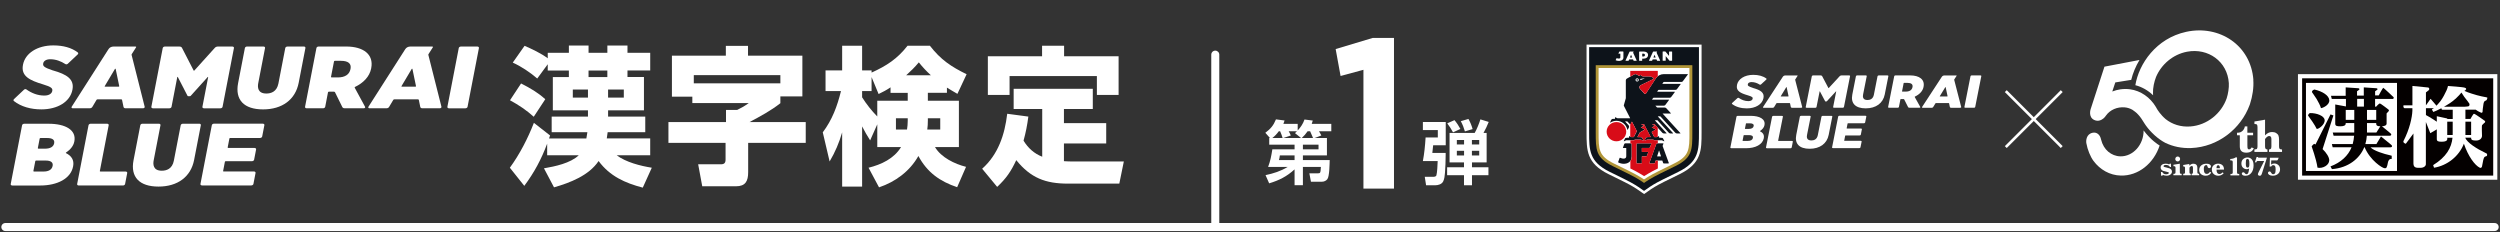 <svg width="936" height="87" viewBox="0 0 936 87" fill="none" xmlns="http://www.w3.org/2000/svg">
<rect x="0" y="0" width="936" height="87" fill="#333333" stroke="none"/>
<path d="M492.253 51.66H496.803V58.186H487.807V59.928H497.843C497.791 61.384 497.765 66.038 496.959 67.078C496.491 67.702 495.685 68.04 494.905 68.04H490.823L490.225 64.894H493.397C494.333 64.894 494.411 64.79 494.541 62.502H487.807V69.34H484.687V63.412C481.801 66.064 478.915 67.52 475.171 68.638L473.819 65.57C476.861 64.92 479.409 64.114 482.113 62.502H474.781C475.665 60.11 475.977 58.368 476.367 55.898H484.687V54.156H475.197V51.66H475.457L473.741 49.71C475.743 48.202 476.757 47.032 477.719 44.692L480.943 45.108C480.787 45.628 480.709 45.888 480.501 46.382H485.857V48.852C487.027 47.578 487.833 46.382 488.405 44.744L491.499 45.134C491.369 45.602 491.291 45.914 491.109 46.382H498.441V49.138H493.813C494.151 49.658 494.437 50.178 494.697 50.724L492.253 51.66ZM480.215 51.66C479.955 50.802 479.643 49.97 479.279 49.138H478.785C478.083 50.1 477.329 50.932 476.367 51.66H480.215ZM480.501 51.66H487.105L484.843 49.84C485.103 49.606 485.337 49.372 485.597 49.138H482.477C482.763 49.606 483.075 50.204 483.283 50.724L480.501 51.66ZM487.391 51.66H491.603C491.239 50.802 490.901 49.97 490.511 49.138H489.575C488.899 50.126 488.275 50.828 487.391 51.66ZM487.807 55.898H493.657V54.156H487.807V55.898ZM484.687 58.186H479.175C479.123 58.68 478.993 59.46 478.837 59.928H484.687V58.186ZM549.785 44.536C550.461 45.732 550.981 47.006 551.345 48.332L548.459 49.19C548.043 47.76 547.627 46.694 546.925 45.368L549.785 44.536ZM556.597 49.762V60.812H551.111V62.632H557.273V65.596H551.111V69.366H548.121V65.596H541.803V62.632H548.121V60.812H542.713V49.762H552.125C552.879 48.514 553.841 46.096 554.257 44.692L557.377 45.654C556.623 47.474 556.363 48.02 555.427 49.762H556.597ZM544.559 44.978C545.417 45.992 546.145 47.11 546.769 48.28L544.013 49.554C543.207 48.15 542.869 47.5 541.855 46.174L544.559 44.978ZM538.319 51.478V48.696H532.729V45.68H541.283V54.39H536.577C536.473 55.352 536.369 56.288 536.265 57.25H541.257V58.03C541.257 59.98 541.153 62.788 540.997 64.712C540.893 65.778 540.815 66.922 540.347 67.884C539.827 68.976 538.475 69.366 537.331 69.366H533.925L533.431 66.194H536.447C536.967 66.194 537.643 66.194 537.799 65.596C538.085 64.686 538.241 61.41 538.267 60.292H532.729C533.275 57.406 533.561 54.416 533.743 51.478H538.319ZM548.147 52.414H545.443V54.078H548.147V52.414ZM553.815 52.414H551.085V54.078H553.815V52.414ZM548.147 56.47H545.443V58.212H548.147V56.47ZM553.815 56.47H551.085V58.212H553.815V56.47Z" fill="white"/>
<path d="M510.469 70.612V26.132L501.909 28.452L500.069 18.372L513.909 14.212H521.909V70.612H510.469Z" fill="white"/>
<path d="M2 85H934" stroke="white" stroke-width="3" stroke-linecap="round"/>
<path d="M453.5 82.35V83.85H456.5V82.35H453.5ZM456.5 20.455C456.5 19.626 455.828 18.955 455 18.955C454.172 18.955 453.5 19.626 453.5 20.455H456.5ZM455 82.35H456.5V20.455H455H453.5V82.35H455Z" fill="white"/>
<path d="M24.704 57.314C24.622 57.273 24.622 57.178 24.71 57.119C26.357 56.021 27.503 54.645 27.815 53.021L27.838 52.915C28.644 48.74 24.622 46.331 18.184 46.331H9.076C8.688 46.331 8.33 46.573 8.271 46.88L4.008 68.906C3.949 69.207 4.214 69.455 4.602 69.455H15.038C21.488 69.455 26.486 66.857 27.356 62.363L27.38 62.257C27.844 59.865 26.686 58.318 24.71 57.332L24.704 57.314ZM14.85 51.887C14.874 51.769 15.009 51.675 15.162 51.675H17.661C19.548 51.675 20.53 52.312 20.283 53.6V53.641C20.012 54.987 18.778 55.661 16.89 55.661H14.392C14.245 55.661 14.145 55.566 14.162 55.448L14.85 51.887ZM19.695 62.139C19.424 63.532 18.19 64.223 16.297 64.223H12.728C12.581 64.223 12.481 64.129 12.498 64.011L13.216 60.32C13.239 60.202 13.374 60.107 13.527 60.107H17.096C18.983 60.107 19.959 60.769 19.707 62.092V62.133L19.695 62.139Z" fill="white"/>
<path d="M37.381 64.017L40.697 46.874C40.756 46.573 40.491 46.325 40.103 46.325H33.953C33.571 46.325 33.207 46.567 33.148 46.874L28.885 68.901C28.826 69.202 29.091 69.45 29.479 69.45H46.024C46.406 69.45 46.771 69.208 46.83 68.901L47.629 64.773C47.688 64.472 47.423 64.224 47.035 64.224H37.599C37.452 64.224 37.352 64.129 37.369 64.011L37.381 64.017Z" fill="white"/>
<path d="M74.61 46.325H68.466C68.084 46.325 67.719 46.567 67.66 46.874L65.091 60.149C64.491 63.261 62.304 63.916 60.576 63.916C57.277 63.916 57.26 61.495 57.536 60.048L60.088 46.868C60.146 46.567 59.882 46.319 59.494 46.319H53.344C52.962 46.319 52.597 46.561 52.538 46.868L49.992 60.019C48.781 66.272 52.185 69.857 59.335 69.857C66.485 69.857 71.447 66.225 72.676 59.883L75.198 46.862C75.257 46.561 74.992 46.313 74.604 46.313L74.61 46.325Z" fill="white"/>
<path d="M83.769 64.224C83.622 64.224 83.516 64.129 83.539 64.011L84.204 60.562C84.227 60.444 84.362 60.35 84.515 60.35H94.334C94.716 60.35 95.081 60.108 95.14 59.8L95.886 55.944C95.945 55.643 95.681 55.395 95.293 55.395H85.474C85.327 55.395 85.221 55.301 85.244 55.183L85.885 51.87C85.909 51.752 86.044 51.657 86.197 51.657H97.356C97.739 51.657 98.103 51.415 98.162 51.108L98.985 46.85C99.044 46.549 98.779 46.301 98.391 46.301H80.117C79.735 46.301 79.371 46.543 79.312 46.85L75.049 68.877C74.99 69.178 75.255 69.426 75.643 69.426H94.076C94.458 69.426 94.822 69.184 94.881 68.877L95.681 64.749C95.739 64.448 95.475 64.2 95.087 64.2H83.763L83.769 64.224Z" fill="white"/>
<path d="M46.254 40.066C46.313 40.349 46.618 40.544 46.995 40.544H53.562C53.927 40.544 54.244 40.261 54.174 39.989L49.27 20.567C49.247 20.466 49.27 20.354 49.329 20.254L50.958 17.703C51.046 17.567 50.946 17.425 50.758 17.425H42.485C41.75 17.425 41.021 17.791 40.668 18.335L26.828 39.983C26.651 40.255 26.857 40.538 27.222 40.538H33.625C34.007 40.538 34.383 40.343 34.554 40.06L36.135 37.397C36.206 37.279 36.364 37.196 36.523 37.196H45.384C45.542 37.196 45.672 37.279 45.695 37.397L46.248 40.06L46.254 40.066ZM43.044 25.799C43.102 25.698 43.279 25.698 43.302 25.799L44.643 32.259C44.661 32.359 44.549 32.46 44.414 32.46H39.351C39.216 32.46 39.145 32.359 39.204 32.259L43.044 25.799Z" fill="white"/>
<path d="M157.361 40.066C157.42 40.349 157.726 40.544 158.102 40.544H164.67C165.034 40.544 165.352 40.261 165.281 39.989L160.378 20.567C160.354 20.466 160.378 20.354 160.436 20.254L162.065 17.703C162.153 17.567 162.053 17.425 161.865 17.425H153.593C152.858 17.425 152.129 17.791 151.776 18.335L137.935 39.983C137.759 40.255 137.965 40.538 138.329 40.538H144.732C145.114 40.538 145.49 40.343 145.661 40.06L147.243 37.397C147.313 37.279 147.472 37.196 147.631 37.196H156.491C156.65 37.196 156.779 37.279 156.803 37.397L157.355 40.06L157.361 40.066ZM154.151 25.799C154.21 25.698 154.386 25.698 154.41 25.799L155.75 32.259C155.768 32.359 155.656 32.46 155.521 32.46H150.459C150.324 32.46 150.253 32.359 150.312 32.259L154.151 25.799Z" fill="white"/>
<path d="M132.803 32.832C132.75 32.737 132.797 32.608 132.926 32.543C136.013 31.066 138.37 28.71 138.964 25.634L138.988 25.498C139.982 20.378 136.066 17.419 129.622 17.419H119.28C118.897 17.419 118.533 17.662 118.474 17.969L114.211 39.995C114.153 40.296 114.417 40.544 114.805 40.544H120.949C121.337 40.544 121.696 40.302 121.755 39.995L122.807 34.544C122.831 34.426 122.966 34.332 123.119 34.332H124.724C124.824 34.332 124.924 34.332 125.024 34.332C125.194 34.332 125.353 34.391 125.412 34.509L128.169 40.095C128.305 40.367 128.634 40.538 129.034 40.538H136.23C136.565 40.538 136.83 40.255 136.707 40.03L132.797 32.826L132.803 32.832ZM131.227 25.84C130.821 27.942 129.098 28.988 126.494 28.988H124.16C124.013 28.988 123.907 28.893 123.93 28.775L125.053 22.988C125.077 22.87 125.212 22.775 125.365 22.775H127.699C130.304 22.775 131.627 23.773 131.239 25.775L131.227 25.834V25.84Z" fill="white"/>
<path d="M19.879 26.401C16.534 25.273 15.981 24.777 16.175 23.744V23.708C16.334 22.923 17.169 22.179 18.809 22.179C20.896 22.179 22.866 22.929 24.477 23.992C24.724 24.151 25.123 24.11 25.365 23.885L29.086 20.384C29.333 20.148 29.375 19.829 29.133 19.645C26.811 17.85 23.618 17 19.973 17C13.888 17 9.431 19.988 8.614 24.198L8.596 24.299C7.779 28.515 11.154 30.104 16.145 31.598C19.25 32.525 19.75 33.092 19.573 34.019L19.561 34.084C19.391 34.969 18.462 35.778 16.581 35.778C14.052 35.778 11.771 34.834 9.866 33.469C9.631 33.304 9.231 33.351 8.996 33.57L5.251 37.095C5.004 37.331 4.968 37.65 5.204 37.833C7.943 39.959 11.565 40.951 15.493 40.951C21.537 40.951 26.247 38.129 27.117 33.617L27.128 33.552C27.893 29.602 24.918 27.812 19.873 26.383L19.879 26.401Z" fill="white"/>
<path d="M81.562 17.425C81.133 17.425 80.698 17.608 80.434 17.904L72.731 26.437C72.673 26.502 72.555 26.502 72.526 26.437L68.128 17.904C67.975 17.608 67.616 17.425 67.187 17.425H61.736C61.354 17.425 60.99 17.667 60.931 17.974L56.668 40.001C56.609 40.302 56.874 40.55 57.262 40.55H63.412C63.794 40.55 64.159 40.308 64.218 40.001L66.376 28.846C66.393 28.769 66.528 28.74 66.564 28.811L70.209 35.879C70.256 35.968 70.368 36.027 70.497 36.027H71.056C71.191 36.027 71.32 35.968 71.403 35.879L77.758 28.84C77.823 28.769 77.947 28.799 77.935 28.875L75.783 40.001C75.724 40.302 75.989 40.55 76.377 40.55H82.521C82.903 40.55 83.268 40.308 83.326 40.001L87.589 17.974C87.648 17.673 87.383 17.425 86.995 17.425H81.568H81.562Z" fill="white"/>
<path d="M113.764 17.425H107.614C107.232 17.425 106.868 17.667 106.809 17.974L104.24 31.249C103.64 34.361 101.453 35.016 99.724 35.016C96.431 35.016 96.408 32.595 96.684 31.148L99.236 17.968C99.295 17.667 99.03 17.419 98.642 17.419H92.498C92.116 17.419 91.751 17.661 91.692 17.968L89.147 31.119C87.935 37.373 91.34 40.957 98.489 40.957C105.639 40.957 110.601 37.319 111.83 30.983L114.352 17.962C114.411 17.661 114.147 17.413 113.759 17.413L113.764 17.425Z" fill="white"/>
<path d="M175.05 40.001C174.991 40.302 174.633 40.55 174.245 40.55H168.095C167.713 40.55 167.448 40.308 167.501 40.001L171.764 17.974C171.822 17.673 172.181 17.425 172.569 17.425H178.719C179.101 17.425 179.366 17.667 179.313 17.974L175.05 40.001Z" fill="white"/>
<path d="M243.434 51.835V58.124H230.882C234.321 60.74 239.83 62.127 244.034 62.795L240.653 70.253C234.051 68.529 228.318 65.966 224.12 60.291C220.463 65.741 213.425 68.416 207.422 70.141L203.659 63.019C207.804 62.299 213.537 61.13 216.7 58.124H204.859V53.783C202.677 59.624 200.002 64.631 196.292 69.586L190.889 62.795C194.546 57.787 197.656 51.776 199.89 45.989L205.946 50.719C205.835 51.055 205.676 51.439 205.564 51.829H219.534C219.699 51.049 219.804 50.27 219.916 49.49H206.546V43.65H220.134V41.312H206.981V28.846H212.984V26.395H205.07V24.057L201.143 29.395C198.52 27.116 195.087 24.83 191.976 23.443L196.398 17.154C199.126 18.323 202.73 20.047 205.076 21.831V19.77H212.99V17.041H220.357V19.77H227.395V17.041H234.927V19.77H243.44V26.389H234.927V28.84H241.094V41.306H227.671V43.644H241.588V49.484H227.507L227.177 51.823H243.44L243.434 51.835ZM204.147 37.149L199.837 43.715C197.056 41.211 194.217 39.322 190.942 37.538L195.087 31.249C198.467 32.974 201.307 34.586 204.147 37.149ZM214.46 33.529V36.535H220.134V33.529H214.46ZM220.351 26.407V28.858H227.389V26.407H220.351ZM227.665 33.529V36.535H233.557V33.529H227.665Z" fill="white"/>
<path d="M251.567 36.198V20.839H271.757V17.166H280.054V20.839H300.409V36.086H292.171V38.643C288.626 41.424 284.587 43.597 280.6 45.712H301.667V53.501H280.112V64.46C280.112 67.797 279.13 69.746 275.526 69.746H262.92L261.392 61.508H269.905C271.158 61.508 271.652 61.006 271.652 59.73V53.501H250.262V45.712H271.816V41.147H276.02C278.096 40.09 278.366 39.978 280.33 38.59H259.21V36.198H251.573H251.567ZM292.171 31.197V28.138H259.757V31.197H292.171Z" fill="white"/>
<path d="M354.537 34.757H347.387V37.704H359.011V55.065H350.062C352.355 58.963 357.482 61.407 361.686 62.465L358.358 70.088C351.92 67.921 347.17 64.579 343.842 58.402C340.62 64.136 335.222 68.086 329.108 70.141L325.18 62.795C329.931 61.626 334.728 59.4 337.351 55.059H328.455V46.544L325.78 52.556C324.633 50.778 323.763 49.219 322.775 47.324V69.858H315.302V49.55C314.209 53.388 312.627 57.061 310.61 60.457L308.047 49.55C311.592 44.82 313.45 39.812 314.867 34.084H309.082V26.349H315.302V17.113H322.775V26.349H326.321V27.181C331.941 24.624 335.922 22.061 339.797 17.113H348.146C352.185 22.345 356.112 24.961 361.898 27.795L358.458 35.141C357.147 34.362 355.836 33.641 354.531 32.803V34.752L354.537 34.757ZM328.943 35.2L326.321 28.858V34.09H322.775V36.429C324.416 39.045 326.321 41.436 328.449 43.609V37.71H339.855V34.763H333.417V32.702C331.941 33.706 330.577 34.427 328.943 35.206V35.2ZM335.44 44.271V48.499H339.585C339.75 47.442 339.855 46.332 339.855 45.215V44.271H335.434H335.44ZM348.534 28.191C346.787 26.579 345.476 25.185 344.006 23.349C342.478 25.185 341.061 26.573 339.262 28.191H348.54H348.534ZM347.387 45.162C347.387 46.273 347.334 47.389 347.17 48.499H352.026V44.271H347.387V45.162Z" fill="white"/>
<path d="M390.206 58.679V40.816H379.511V33.252H409.144V40.816H398.338V46.101H414.165V53.725H398.338V60.344C399.32 60.398 400.301 60.457 401.283 60.457H420.762L419.069 68.748H399.808C391.459 68.748 385.891 66.633 380.487 59.955C378.523 64.183 376.724 66.799 373.338 69.97L367.717 63.179C373.72 57.835 376.177 50.436 377.101 42.593L385.015 43.651C384.579 46.934 384.086 49.491 383.215 52.662C384.909 55.443 387.202 57.504 390.2 58.673L390.206 58.679ZM398.396 17.119V21.069H418.804V35.537H410.673V28.468H377.983V35.537H369.851V21.069H390.153V17.119H398.396Z" fill="white"/>
<g clip-path="url(#clip0_363_601)">
<path d="M658.952 49.14C658.952 49.14 658.905 49.071 658.952 49.037C659.831 48.461 660.452 47.736 660.616 46.885V46.827C661.062 44.64 658.905 43.374 655.459 43.374H650.572C650.361 43.374 650.174 43.501 650.138 43.662L647.853 55.205C647.818 55.366 647.959 55.493 648.169 55.493H653.76C657.217 55.493 659.89 54.135 660.358 51.776V51.718C660.616 50.464 659.995 49.658 658.94 49.14H658.952ZM653.666 46.286C653.678 46.229 653.748 46.171 653.83 46.171H655.166C656.174 46.171 656.702 46.505 656.573 47.184V47.207C656.432 47.909 655.764 48.266 654.756 48.266H653.42C653.338 48.266 653.291 48.219 653.303 48.151L653.678 46.286H653.666ZM656.268 51.66C656.127 52.386 655.459 52.754 654.451 52.754H652.541C652.459 52.754 652.412 52.708 652.424 52.639L652.811 50.705C652.822 50.648 652.893 50.59 652.975 50.59H654.885C655.893 50.59 656.42 50.935 656.28 51.626V51.649L656.268 51.66Z" fill="white"/>
<path d="M665.738 52.65L667.52 43.674C667.555 43.513 667.414 43.386 667.203 43.386H663.91C663.699 43.386 663.512 43.513 663.476 43.674L661.191 55.217C661.156 55.378 661.296 55.505 661.507 55.505H670.379C670.59 55.505 670.778 55.378 670.813 55.217L671.235 53.053C671.27 52.892 671.13 52.766 670.919 52.766H665.867C665.785 52.766 665.738 52.719 665.75 52.65H665.738Z" fill="white"/>
<path d="M685.686 43.375H682.392C682.181 43.375 681.994 43.501 681.959 43.663L680.588 50.614C680.259 52.248 679.099 52.581 678.173 52.581C676.403 52.581 676.392 51.316 676.544 50.556L677.915 43.651C677.951 43.49 677.81 43.363 677.599 43.363H674.306C674.095 43.363 673.907 43.49 673.872 43.651L672.512 50.544C671.868 53.824 673.684 55.7 677.517 55.7C681.349 55.7 684.01 53.801 684.666 50.475L686.014 43.651C686.049 43.49 685.908 43.363 685.697 43.363L685.686 43.375Z" fill="white"/>
<path d="M690.596 52.754C690.514 52.754 690.467 52.708 690.479 52.639L690.83 50.832C690.842 50.775 690.912 50.717 690.994 50.717H696.257C696.468 50.717 696.655 50.591 696.69 50.429L697.089 48.404C697.124 48.243 696.983 48.116 696.772 48.116H691.51C691.428 48.116 691.381 48.07 691.393 48.001L691.733 46.264C691.744 46.206 691.815 46.148 691.897 46.148H697.874C698.085 46.148 698.272 46.022 698.308 45.861L698.753 43.628C698.788 43.467 698.647 43.34 698.436 43.34H688.65C688.439 43.34 688.252 43.467 688.217 43.628L685.931 55.171C685.896 55.332 686.037 55.459 686.248 55.459H696.128C696.339 55.459 696.526 55.332 696.561 55.171L696.995 53.007C697.03 52.846 696.889 52.72 696.678 52.72H690.607L690.596 52.754Z" fill="white"/>
<path d="M670.497 40.095C670.532 40.245 670.696 40.349 670.895 40.349H674.411C674.61 40.349 674.775 40.199 674.739 40.061L672.114 29.887C672.114 29.887 672.114 29.772 672.149 29.726L673.017 28.391C673.063 28.322 673.017 28.242 672.911 28.242H668.481C668.082 28.242 667.696 28.437 667.508 28.713L660.089 40.061C659.996 40.199 660.101 40.349 660.3 40.349H663.734C663.933 40.349 664.144 40.245 664.226 40.095L665.07 38.703C665.105 38.645 665.188 38.599 665.281 38.599H670.028C670.11 38.599 670.18 38.645 670.192 38.703L670.485 40.095H670.497ZM668.774 32.626C668.774 32.626 668.903 32.58 668.915 32.626L669.629 36.01C669.629 36.01 669.583 36.113 669.512 36.113H666.805C666.735 36.113 666.688 36.056 666.723 36.01L668.786 32.626H668.774Z" fill="white"/>
<path d="M730.034 40.095C730.069 40.245 730.233 40.349 730.432 40.349H733.948C734.148 40.349 734.312 40.199 734.277 40.061L731.651 29.887C731.651 29.887 731.651 29.772 731.686 29.726L732.554 28.391C732.601 28.322 732.554 28.242 732.448 28.242H728.018C727.619 28.242 727.233 28.437 727.045 28.713L719.626 40.061C719.533 40.199 719.638 40.349 719.837 40.349H723.271C723.482 40.349 723.682 40.245 723.775 40.095L724.619 38.703C724.654 38.645 724.736 38.599 724.83 38.599H729.577C729.659 38.599 729.729 38.645 729.741 38.703L730.034 40.095ZM728.311 32.626C728.311 32.626 728.44 32.58 728.452 32.626L729.167 36.01C729.167 36.01 729.12 36.113 729.049 36.113H726.342C726.272 36.113 726.225 36.056 726.26 36.01L728.323 32.626H728.311Z" fill="white"/>
<path d="M716.874 36.309C716.874 36.309 716.874 36.194 716.944 36.159C718.597 35.388 719.862 34.157 720.179 32.534V32.465C720.718 29.784 718.62 28.23 715.174 28.23H709.631C709.42 28.23 709.232 28.357 709.197 28.518L706.912 40.061C706.876 40.222 707.017 40.348 707.228 40.348H710.521C710.732 40.348 710.92 40.222 710.955 40.061L711.518 37.206C711.529 37.149 711.6 37.091 711.682 37.091H712.537C712.537 37.091 712.643 37.091 712.701 37.091C712.795 37.091 712.877 37.126 712.912 37.184L714.389 40.107C714.459 40.245 714.635 40.337 714.846 40.337H718.702C718.878 40.337 719.018 40.187 718.96 40.072L716.862 36.297L716.874 36.309ZM716.03 32.649C715.807 33.754 714.893 34.295 713.498 34.295H712.244C712.162 34.295 712.115 34.249 712.127 34.18L712.725 31.142C712.737 31.084 712.807 31.026 712.889 31.026H714.143C715.538 31.026 716.253 31.544 716.042 32.592V32.626L716.03 32.649Z" fill="white"/>
<path d="M656.362 32.937C654.569 32.35 654.276 32.085 654.381 31.544V31.521C654.463 31.107 654.909 30.727 655.788 30.727C656.901 30.727 657.968 31.119 658.823 31.683C658.952 31.763 659.175 31.74 659.304 31.625L661.296 29.795C661.425 29.669 661.449 29.508 661.32 29.404C660.077 28.46 658.366 28.023 656.409 28.023C653.151 28.023 650.76 29.588 650.326 31.798V31.855C649.881 34.065 651.686 34.893 654.358 35.676C656.022 36.159 656.292 36.459 656.198 36.942V36.976C656.104 37.437 655.6 37.863 654.592 37.863C653.233 37.863 652.014 37.368 650.994 36.654C650.865 36.562 650.654 36.597 650.525 36.712L648.521 38.553C648.392 38.68 648.369 38.841 648.498 38.944C649.963 40.061 651.908 40.579 654.006 40.579C657.241 40.579 659.773 39.105 660.241 36.735V36.7C660.663 34.629 659.058 33.697 656.362 32.949V32.937Z" fill="white"/>
<path d="M689.413 28.241C689.179 28.241 688.956 28.334 688.804 28.495L684.678 32.96C684.678 32.96 684.584 32.994 684.561 32.96L682.205 28.495C682.123 28.345 681.924 28.241 681.701 28.241H678.783C678.572 28.241 678.385 28.368 678.349 28.529L676.064 40.072C676.029 40.233 676.169 40.36 676.38 40.36H679.674C679.885 40.36 680.072 40.233 680.107 40.072L681.268 34.226C681.268 34.226 681.35 34.168 681.373 34.203L683.33 37.908C683.33 37.908 683.412 37.989 683.483 37.989H683.788C683.858 37.989 683.928 37.955 683.975 37.908L687.386 34.214C687.386 34.214 687.491 34.191 687.479 34.237L686.331 40.061C686.296 40.222 686.436 40.348 686.647 40.348H689.941C690.152 40.348 690.339 40.222 690.374 40.061L692.66 28.518C692.695 28.357 692.554 28.23 692.343 28.23H689.437L689.413 28.241Z" fill="white"/>
<path d="M706.676 28.241H703.383C703.172 28.241 702.984 28.368 702.949 28.529L701.578 35.48C701.25 37.114 700.089 37.448 699.163 37.448C697.394 37.448 697.382 36.182 697.534 35.423L698.906 28.518C698.941 28.357 698.8 28.23 698.589 28.23H695.296C695.085 28.23 694.897 28.357 694.862 28.518L693.503 35.411C692.858 38.691 694.675 40.567 698.507 40.567C702.34 40.567 705 38.668 705.656 35.342L707.004 28.518C707.039 28.357 706.899 28.23 706.688 28.23L706.676 28.241Z" fill="white"/>
<path d="M739.516 40.061C739.48 40.222 739.293 40.348 739.082 40.348H735.789C735.578 40.348 735.437 40.222 735.472 40.061L737.758 28.518C737.793 28.357 737.98 28.23 738.191 28.23H741.485C741.696 28.23 741.836 28.357 741.801 28.518L739.516 40.061Z" fill="white"/>
<path d="M594 16.687V49.578C594 56.287 594 61.144 602.239 65.206C603.716 65.931 606.646 67.381 608.146 68.118L608.193 68.141C611.076 69.568 612.822 70.765 612.834 70.776L614.979 72.261L615.541 72.652L616.104 72.261L618.249 70.765C618.249 70.765 619.995 69.568 622.89 68.141C624.378 67.404 627.344 65.943 628.832 65.218C637.071 61.155 637.071 56.31 637.071 49.589V16.687H594Z" fill="white"/>
<path d="M594.973 17.642V49.578C594.973 56.184 594.973 60.557 602.673 64.343C604.149 65.068 607.079 66.518 608.58 67.255L608.615 67.278C611.603 68.751 613.373 69.971 613.385 69.982L615.53 71.467L617.674 69.971C617.674 69.971 619.456 68.739 622.445 67.266C623.933 66.529 626.898 65.068 628.387 64.343C636.087 60.545 636.087 56.184 636.087 49.578V17.642H594.973Z" fill="#0D131A"/>
<path d="M597.445 24.409V49.578C597.445 56.08 597.445 59.049 603.786 62.18C605.274 62.916 608.24 64.378 609.728 65.103C612.916 66.668 614.803 67.991 614.826 68.003L615.529 68.498L616.233 68.003C616.233 68.003 618.143 66.679 621.331 65.103C622.819 64.366 625.784 62.905 627.273 62.18C633.613 59.061 633.613 56.092 633.613 49.578V24.409H597.445Z" fill="#B09538"/>
<path d="M632.523 49.578C632.523 55.999 632.523 58.393 626.781 61.224L620.838 64.147C617.557 65.758 615.611 67.117 615.6 67.128L615.518 67.186L615.436 67.128C615.436 67.128 613.467 65.758 610.197 64.147L604.255 61.224C598.512 58.393 598.512 55.999 598.512 49.578V25.468H632.512V49.578H632.523Z" fill="white"/>
<path d="M617.358 55.401C617.557 55.401 617.733 55.286 617.792 55.102L618.284 53.744C618.284 53.744 618.26 53.652 618.214 53.652H613.045C612.846 53.652 612.693 53.801 612.693 53.997V60.994C612.693 61.098 612.775 61.167 612.881 61.167H614.522C614.627 61.167 614.709 61.086 614.709 60.994V58.612C614.709 58.612 614.744 58.543 614.78 58.543H616.221C616.42 58.543 616.596 58.428 616.655 58.244L617.124 56.966C617.124 56.966 617.112 56.874 617.053 56.874H614.78C614.78 56.874 614.709 56.84 614.709 56.805V55.459C614.709 55.459 614.744 55.39 614.78 55.39H617.37L617.358 55.401Z" fill="#0D131A"/>
<path d="M622.691 61.028C622.727 61.12 622.809 61.19 622.914 61.19H624.66C624.754 61.19 624.824 61.097 624.801 61.005L622.492 54.687C622.492 54.687 622.492 54.618 622.492 54.584L622.797 53.755C622.797 53.755 622.773 53.663 622.727 53.663H620.523C620.324 53.663 620.148 53.778 620.09 53.962L617.523 61.005C617.488 61.097 617.558 61.19 617.652 61.19H619.351C619.457 61.19 619.539 61.12 619.574 61.028L619.855 60.165C619.855 60.165 619.902 60.096 619.949 60.096H622.305C622.305 60.096 622.387 60.119 622.398 60.165L622.68 61.028H622.691ZM621.109 56.391C621.109 56.391 621.168 56.356 621.18 56.391L621.871 58.497C621.871 58.497 621.859 58.566 621.824 58.566H620.476C620.476 58.566 620.418 58.531 620.429 58.497L621.121 56.391H621.109Z" fill="#0D131A"/>
<path d="M608.51 53.664C608.334 53.664 608.182 53.767 608.123 53.917L607.619 55.309C607.619 55.309 607.631 55.401 607.69 55.401H608.803C608.803 55.401 608.873 55.436 608.873 55.47V58.497C608.873 59.671 607.455 59.487 606.576 59.072C606.494 59.038 606.4 59.072 606.377 59.153L605.85 60.615C605.814 60.707 605.85 60.799 605.932 60.845C606.518 61.144 607.268 61.328 608.029 61.328C608.791 61.328 610.889 60.971 610.889 58.589V54.009C610.889 53.825 610.725 53.664 610.538 53.664H608.522H608.51Z" fill="#0D131A"/>
<path d="M608.86 49.302C608.86 51.293 607.219 52.904 605.192 52.904C603.164 52.904 601.523 51.293 601.523 49.302C601.523 47.311 603.164 45.7 605.192 45.7C607.219 45.7 608.86 47.311 608.86 49.302Z" fill="#D80C18"/>
<path d="M617.521 28.61H615.119C615.119 28.61 615.025 28.598 614.978 28.575L614.134 28.069C614.134 28.069 614.029 28.069 614.005 28.103L613.853 28.414C613.853 28.414 613.794 28.46 613.747 28.449L612.693 27.85C612.575 27.781 612.435 27.747 612.306 27.747C612.177 27.747 612.036 27.781 611.919 27.85L609.094 29.427C608.86 29.565 608.708 29.807 608.708 30.083V36.712C608.708 36.712 608.708 36.815 608.684 36.861L607.969 39.382C607.946 39.485 607.946 39.589 608.004 39.681L610.313 44.203C610.313 44.203 610.313 44.273 610.266 44.273H605.625C605.625 44.273 605.532 44.261 605.485 44.238L604.805 43.916C604.735 43.881 604.653 43.927 604.653 44.008V44.434C604.653 44.434 604.617 44.503 604.571 44.503H603.82C603.586 44.503 603.363 44.641 603.27 44.848L602.812 45.78C602.812 45.78 602.812 45.849 602.836 45.872C602.871 45.895 602.918 45.895 602.953 45.872C603.598 45.469 604.371 45.228 605.192 45.228C607.208 45.228 608.895 46.643 609.27 48.519C609.27 48.554 609.317 48.588 609.352 48.588C609.387 48.588 609.434 48.565 609.446 48.531L609.833 47.783C609.985 47.495 609.938 47.138 609.716 46.885L608.462 45.516C608.462 45.516 608.462 45.458 608.485 45.458H609.212C609.212 45.458 609.305 45.481 609.341 45.516L610.29 46.551C610.349 46.609 610.442 46.597 610.477 46.528L610.958 45.584C610.958 45.584 611.017 45.562 611.028 45.584L612.81 49.06C612.81 49.06 612.833 49.152 612.81 49.198L611.731 51.281C611.731 51.281 611.673 51.35 611.626 51.35H610.876C610.876 51.35 610.77 51.35 610.735 51.316L610.056 50.993C609.985 50.959 609.903 51.005 609.903 51.086V51.511C609.903 51.511 609.868 51.58 609.821 51.58H609.177C608.708 51.58 608.508 51.649 608.391 51.88L607.946 52.789C607.946 52.789 607.946 52.858 607.969 52.881C608.004 52.904 608.04 52.904 608.075 52.881L608.766 52.547C608.766 52.547 608.86 52.513 608.907 52.513H611.72C611.825 52.513 611.919 52.455 611.954 52.363V52.34C611.954 52.34 612.024 52.271 612.071 52.271H614.333C614.333 52.271 614.427 52.271 614.474 52.305L615.177 52.639C615.177 52.639 615.248 52.639 615.283 52.639C615.306 52.616 615.318 52.582 615.306 52.547L614.872 51.649C614.744 51.419 614.533 51.339 614.134 51.339H613.103C613.103 51.339 613.044 51.304 613.056 51.27L613.888 49.67C613.888 49.67 613.947 49.589 613.993 49.566L615.693 48.554C615.751 48.519 615.751 48.427 615.693 48.392L614.345 47.748C614.345 47.748 614.322 47.691 614.345 47.679L615.376 47.173C615.435 47.138 615.435 47.058 615.376 47.023L614.451 46.528V46.494H615.458C615.458 46.494 615.552 46.517 615.564 46.563L618.002 51.258C618.002 51.258 618.002 51.327 617.955 51.327H616.923C616.525 51.327 616.314 51.408 616.185 51.649L615.751 52.547C615.751 52.547 615.751 52.616 615.775 52.639C615.81 52.662 615.845 52.662 615.88 52.639L616.584 52.305C616.584 52.305 616.677 52.271 616.724 52.271H618.986C618.986 52.271 619.08 52.294 619.092 52.34V52.363C619.15 52.455 619.244 52.513 619.338 52.513H622.151C622.151 52.513 622.244 52.513 622.291 52.547L622.983 52.881C622.983 52.881 623.053 52.892 623.088 52.881C623.123 52.858 623.135 52.823 623.112 52.789L622.666 51.88C622.549 51.638 622.35 51.58 621.881 51.58H621.236C621.236 51.58 621.166 51.546 621.166 51.511V51.086C621.166 51.005 621.084 50.959 621.014 50.993L620.334 51.316C620.334 51.316 620.24 51.35 620.193 51.35H619.443C619.443 51.35 619.35 51.327 619.338 51.281L618.4 49.486C618.4 49.486 618.4 49.405 618.435 49.382L619.795 48.565C619.853 48.531 619.853 48.439 619.795 48.404L618.447 47.76C618.447 47.76 618.424 47.702 618.447 47.691L619.478 47.184C619.537 47.15 619.537 47.069 619.478 47.035L618.553 46.54V46.505H619.396C619.396 46.505 619.49 46.528 619.525 46.563L622.385 49.705C622.537 49.866 622.748 49.958 622.959 49.958H623.909C623.909 49.958 623.991 49.9 623.956 49.854L619.619 45.09C619.619 45.09 619.619 45.032 619.643 45.032H620.475C620.475 45.032 620.568 45.055 620.604 45.09L624.811 49.705C624.963 49.866 625.174 49.958 625.385 49.958H626.346C626.346 49.958 626.428 49.9 626.393 49.854L620.709 43.617C620.709 43.617 620.709 43.559 620.732 43.559H621.565C621.565 43.559 621.658 43.582 621.694 43.617L627.237 49.705C627.39 49.866 627.589 49.958 627.811 49.958H629.101C629.101 49.958 629.183 49.9 629.148 49.854L622.502 42.558C622.502 42.558 622.502 42.5 622.526 42.5H625.526C625.526 42.5 625.608 42.443 625.573 42.397L623.862 40.521C623.721 40.36 623.51 40.268 623.287 40.268H620.627C620.498 40.268 620.369 40.21 620.275 40.118L619.807 39.612C619.807 39.612 619.807 39.554 619.83 39.554H622.959C623.182 39.554 623.381 39.451 623.51 39.278L624.881 37.425C624.881 37.425 624.881 37.31 624.823 37.31H618.576C618.576 37.31 618.517 37.276 618.541 37.252L618.857 36.769C618.928 36.666 619.045 36.596 619.174 36.596H625.139C625.362 36.596 625.561 36.493 625.69 36.32L627.061 34.468C627.061 34.468 627.061 34.352 627.003 34.352H620.498C620.498 34.352 620.451 34.318 620.463 34.295L620.779 33.812C620.85 33.708 620.967 33.639 621.096 33.639H627.319C627.542 33.639 627.741 33.535 627.87 33.363L629.241 31.51C629.241 31.51 629.241 31.395 629.183 31.395H622.432C622.432 31.395 622.385 31.36 622.397 31.337L622.713 30.854C622.784 30.75 622.901 30.681 623.03 30.681H629.511C629.734 30.681 629.933 30.578 630.062 30.405L631.949 27.862C631.949 27.862 631.949 27.747 631.89 27.747H622.936C621.729 27.747 620.604 28.357 619.947 29.346L616.244 35.008C616.103 35.215 615.81 35.239 615.646 35.054L613.982 33.225C613.607 32.822 613.736 32.177 614.24 31.924L619.127 29.542C619.127 29.542 619.174 29.484 619.162 29.45C618.951 29.047 618.271 28.61 617.498 28.61H617.521Z" fill="#0D131A"/>
<path d="M615.706 29.346C615.706 29.346 615.682 29.311 615.659 29.311L614.135 29.542C614.135 29.542 614.1 29.565 614.112 29.588C614.147 29.691 614.159 29.795 614.159 29.91C614.159 29.933 614.159 29.956 614.159 29.979C614.159 30.002 614.17 30.014 614.194 30.002L615.694 29.381C615.694 29.381 615.729 29.346 615.717 29.323L615.706 29.346Z" fill="white"/>
<path d="M613.561 29.922C613.561 30.255 613.291 30.52 612.951 30.52C612.611 30.52 612.342 30.255 612.342 29.922C612.342 29.588 612.611 29.323 612.951 29.323C613.291 29.323 613.561 29.588 613.561 29.922Z" fill="white"/>
<path d="M613.268 29.922C613.268 30.094 613.127 30.221 612.963 30.221C612.799 30.221 612.658 30.083 612.658 29.922C612.658 29.761 612.799 29.623 612.963 29.623C613.127 29.623 613.268 29.761 613.268 29.922Z" fill="#0D131A"/>
<path d="M615.365 19.288H613.9C613.783 19.288 613.689 19.357 613.689 19.449V22.683C613.689 22.683 613.736 22.764 613.795 22.764H614.733C614.791 22.764 614.838 22.729 614.838 22.683V21.992C614.838 21.992 614.861 21.958 614.885 21.958H615.354C616.338 21.958 617.03 21.452 617.03 20.588V20.566C617.03 19.76 616.338 19.288 615.354 19.288H615.365ZM615.858 20.611C615.858 20.968 615.623 21.152 615.225 21.152H614.897C614.897 21.152 614.85 21.141 614.85 21.118V20.117C614.85 20.117 614.873 20.082 614.897 20.082H615.225C615.623 20.082 615.858 20.255 615.858 20.588V20.611Z" fill="white"/>
<path d="M625 19.288C624.942 19.288 624.895 19.322 624.895 19.368V20.899C624.895 20.899 624.871 20.922 624.86 20.899L623.582 19.345C623.582 19.345 623.488 19.276 623.43 19.276H622.598C622.539 19.276 622.492 19.311 622.492 19.357V22.66C622.492 22.66 622.539 22.74 622.598 22.74H623.535C623.594 22.74 623.641 22.706 623.641 22.66V21.049C623.641 21.049 623.664 21.026 623.676 21.049L625.012 22.683C625.012 22.683 625.106 22.752 625.164 22.752H625.938C625.996 22.752 626.043 22.717 626.043 22.671V19.368C626.043 19.368 625.996 19.288 625.938 19.288H625Z" fill="white"/>
<path d="M611.557 22.683C611.557 22.683 611.627 22.752 611.686 22.752H612.694C612.694 22.752 612.788 22.706 612.776 22.672L611.451 19.76C611.451 19.76 611.451 19.725 611.451 19.714L611.627 19.334C611.627 19.334 611.627 19.288 611.592 19.288H610.326C610.209 19.288 610.115 19.346 610.069 19.426L608.592 22.672C608.592 22.672 608.615 22.752 608.674 22.752H609.658C609.658 22.752 609.764 22.718 609.787 22.683L609.951 22.28C609.951 22.28 609.975 22.246 610.01 22.246H611.369C611.369 22.246 611.416 22.257 611.428 22.28L611.592 22.683H611.557ZM610.643 20.543C610.643 20.543 610.678 20.531 610.678 20.543L611.076 21.509C611.076 21.509 611.076 21.544 611.053 21.544H610.279C610.279 21.544 610.244 21.532 610.256 21.509L610.655 20.543H610.643Z" fill="white"/>
<path d="M620.346 22.683C620.346 22.683 620.416 22.752 620.475 22.752H621.483C621.483 22.752 621.577 22.706 621.565 22.672L620.241 19.76C620.241 19.76 620.241 19.725 620.241 19.714L620.416 19.334C620.416 19.334 620.416 19.288 620.381 19.288H619.115C618.998 19.288 618.904 19.346 618.858 19.426L617.381 22.672C617.381 22.672 617.404 22.752 617.463 22.752H618.447C618.447 22.752 618.553 22.718 618.576 22.683L618.74 22.28C618.74 22.28 618.764 22.246 618.799 22.246H620.159C620.159 22.246 620.205 22.257 620.217 22.28L620.381 22.683H620.346ZM619.432 20.543C619.432 20.543 619.467 20.531 619.467 20.543L619.866 21.509C619.866 21.509 619.866 21.544 619.842 21.544H619.069C619.069 21.544 619.033 21.532 619.045 21.509L619.444 20.543H619.432Z" fill="white"/>
<path d="M606.447 19.288C606.354 19.288 606.26 19.334 606.225 19.403L605.932 20.047C605.932 20.047 605.932 20.093 605.967 20.093H606.612C606.612 20.093 606.658 20.105 606.658 20.128V21.52C606.658 22.061 605.838 21.981 605.334 21.785C605.287 21.773 605.229 21.785 605.217 21.82L604.912 22.487C604.912 22.487 604.912 22.579 604.959 22.591C605.299 22.729 605.733 22.809 606.166 22.809C606.6 22.809 607.807 22.648 607.807 21.543V19.426C607.807 19.334 607.713 19.265 607.596 19.265H606.436L606.447 19.288Z" fill="white"/>
<path d="M619.797 48.542L618.437 49.359C618.437 49.359 618.391 49.428 618.402 49.463L619.34 51.258C619.34 51.258 619.398 51.327 619.445 51.327H620.195C620.195 51.327 620.289 51.327 620.336 51.293L620.664 51.132V47.806L619.516 46.551C619.516 46.551 619.434 46.494 619.387 46.494H618.543C618.543 46.494 618.519 46.517 618.543 46.528L619.469 47.023C619.527 47.058 619.527 47.138 619.469 47.173L618.437 47.679C618.437 47.679 618.414 47.737 618.437 47.748L619.785 48.392C619.856 48.427 619.856 48.508 619.785 48.554L619.797 48.542Z" fill="#D80C18"/>
<path d="M619.96 60.097C619.96 60.097 619.878 60.12 619.866 60.166L619.585 61.029C619.55 61.121 619.468 61.19 619.362 61.19H617.663C617.569 61.19 617.499 61.098 617.534 61.006L620.101 53.963C620.171 53.79 620.347 53.664 620.534 53.664H620.687V52.513H619.362C619.257 52.513 619.163 52.455 619.128 52.363V52.34C619.128 52.34 619.058 52.271 619.011 52.271H616.749C616.749 52.271 616.655 52.271 616.608 52.306L615.905 52.639C615.905 52.639 615.835 52.639 615.799 52.639C615.776 52.616 615.764 52.582 615.776 52.547L616.21 51.65C616.339 51.419 616.55 51.339 616.948 51.339H617.979C617.979 51.339 618.038 51.304 618.026 51.27L615.588 46.574C615.588 46.574 615.53 46.505 615.483 46.505H614.475C614.475 46.505 614.452 46.528 614.475 46.54L615.401 47.035C615.46 47.069 615.46 47.15 615.401 47.184L614.37 47.691C614.37 47.691 614.346 47.748 614.37 47.76L615.717 48.404C615.788 48.439 615.788 48.519 615.717 48.565L614.018 49.578C614.018 49.578 613.936 49.636 613.913 49.682L613.08 51.281C613.08 51.281 613.08 51.35 613.127 51.35H614.159C614.557 51.35 614.768 51.431 614.897 51.673L615.331 52.57C615.331 52.57 615.331 52.639 615.307 52.662C615.272 52.685 615.237 52.685 615.202 52.662L614.499 52.329C614.499 52.329 614.405 52.294 614.358 52.294H612.096C612.096 52.294 612.002 52.317 611.99 52.363V52.386C611.932 52.478 611.838 52.536 611.744 52.536H610.42V53.687H610.572C610.772 53.687 610.924 53.836 610.924 54.032V58.612C610.924 59.36 610.713 59.913 610.408 60.315V63.077C610.525 63.135 610.631 63.181 610.725 63.239C613.08 64.401 614.756 65.414 615.553 65.943C616.362 65.425 618.026 64.401 620.382 63.239C620.487 63.193 620.593 63.135 620.698 63.077V60.131H619.972L619.96 60.097ZM614.768 56.886H617.042C617.042 56.886 617.124 56.932 617.112 56.978L616.643 58.255C616.573 58.428 616.397 58.555 616.21 58.555H614.768C614.768 58.555 614.698 58.589 614.698 58.624V61.006C614.698 61.109 614.616 61.178 614.51 61.178H612.869C612.764 61.178 612.682 61.098 612.682 61.006V54.009C612.682 53.825 612.846 53.664 613.033 53.664H618.202C618.202 53.664 618.284 53.71 618.272 53.756L617.78 55.114C617.722 55.286 617.534 55.413 617.346 55.413H614.756C614.756 55.413 614.686 55.447 614.686 55.482V56.828C614.686 56.828 614.721 56.897 614.756 56.897L614.768 56.886Z" fill="#D80C18"/>
<path d="M610.854 51.327H611.604C611.604 51.327 611.697 51.304 611.709 51.258L612.787 49.175C612.787 49.175 612.811 49.083 612.787 49.037L611.006 45.562C611.006 45.562 610.947 45.538 610.936 45.562L610.455 46.505C610.455 46.505 610.396 46.563 610.361 46.563V51.143L610.689 51.304C610.689 51.304 610.783 51.339 610.83 51.339L610.854 51.327Z" fill="#D80C18"/>
<path d="M611.92 27.839C612.037 27.77 612.178 27.735 612.307 27.735C612.436 27.735 612.576 27.77 612.694 27.839L613.748 28.437C613.748 28.437 613.83 28.437 613.854 28.403L614.006 28.092C614.006 28.092 614.088 28.034 614.135 28.058L614.979 28.564C614.979 28.564 615.073 28.598 615.12 28.598H617.522C618.296 28.598 618.964 29.036 619.187 29.439C619.21 29.473 619.187 29.508 619.151 29.53L614.264 31.913C613.76 32.154 613.643 32.799 614.006 33.213L615.671 35.043C615.835 35.227 616.139 35.204 616.268 34.997L619.972 29.335C620.171 29.036 620.405 28.771 620.675 28.552V26.527H610.373V28.69L611.92 27.827V27.839Z" fill="#D80C18"/>
</g>
<path d="M750.967 34.117L771.914 55.064" stroke="white" stroke-width="1.01" stroke-miterlimit="10"/>
<path d="M771.914 34.117L750.967 55.064" stroke="white" stroke-width="1.01" stroke-miterlimit="10"/>
<path d="M808.193 54.235C808.05 54.152 805.366 52.525 802.563 48.843C802.611 54.176 798.62 58.642 793.846 58.535C792.135 58.499 790.579 57.846 789.32 56.789C788.085 55.744 787.123 54.223 786.636 52.228C786.268 50.411 785.033 49.39 783.501 49.698C781.09 50.173 780.959 52.668 781.126 53.594C781.553 56.064 782.658 58.713 783.822 60.269C786.233 63.499 789.867 65.637 794.036 65.732C800.591 65.898 806.387 61.171 808.573 54.473L808.193 54.247V54.235Z" fill="white"/>
<path d="M843.667 29.9C842.717 16.942 830.935 9.222 818.512 11.918C807.194 14.377 800.78 23.962 799.474 31.895C801.968 32.548 804.237 33.843 806.125 35.672C806.101 35.422 806.077 35.173 806.077 34.912C806.018 32.905 806.505 30.648 807.229 28.795C809.189 24.151 813.512 20.375 818.821 19.365C826.743 17.857 833.964 23.023 834.475 31.123C834.582 32.893 834.201 35.114 833.679 36.776C831.672 42.537 826.315 46.883 820.08 47.347C816.505 47.62 813.275 46.551 810.816 44.591C808.845 42.905 807.752 41.1 807.443 40.553C807.36 40.399 807.277 40.256 807.194 40.102C805.02 36.432 801.493 33.974 797.479 33.427C796.303 33.273 795.091 33.273 793.856 33.451C792.811 33.605 791.802 33.879 790.84 34.259L791.968 30.862L797.93 29.9C798.524 27.441 799.569 24.888 801.03 22.453L787.906 24.959C787.906 24.959 784.711 34.745 782.728 40.898C782.716 40.945 781.79 43.784 784.022 44.888C785.554 45.648 786.861 44.912 787.609 44.282C787.942 43.998 788.215 43.653 788.464 43.285C790.008 41.1 792.704 39.959 795.483 40.197C796.505 40.28 797.479 40.601 798.346 41.088C798.951 41.432 800.02 42.37 800.02 42.37C800.222 42.548 800.519 42.869 800.887 43.297C801.398 43.891 801.861 44.556 802.277 45.245C802.443 45.53 802.871 46.183 802.906 46.242C803.061 46.468 803.393 46.955 803.405 46.978C805.258 49.591 807.99 52.062 810.674 53.475C813.536 54.853 816.826 55.577 820.436 55.423C830.27 55.007 838.928 48.38 842.278 39.282L842.42 38.855C843.323 36.088 843.857 32.81 843.632 29.876L843.667 29.9Z" fill="white"/>
<path d="M809.106 65.791L809.07 64.401H809.569C809.83 64.972 810.317 65.257 811.006 65.257C811.303 65.257 811.54 65.209 811.73 65.102C811.92 64.995 812.016 64.888 812.016 64.758C812.016 64.651 811.968 64.556 811.861 64.496C811.754 64.437 811.517 64.366 811.137 64.294C810.555 64.176 810.127 64.057 809.854 63.962C809.581 63.855 809.355 63.689 809.189 63.463C809.023 63.237 808.939 62.988 808.939 62.703C808.939 62.276 809.106 61.931 809.45 61.67C809.795 61.408 810.246 61.278 810.828 61.278C811.267 61.278 811.719 61.361 812.182 61.539C812.265 61.456 812.324 61.373 812.372 61.278H812.787L812.835 62.537H812.431C812.17 62.014 811.659 61.753 810.887 61.753C810.638 61.753 810.424 61.788 810.27 61.872C810.115 61.955 810.032 62.062 810.032 62.192C810.032 62.323 810.103 62.43 810.234 62.489C810.365 62.549 810.673 62.632 811.172 62.739C811.695 62.846 812.075 62.952 812.336 63.059C812.597 63.166 812.799 63.333 812.954 63.534C813.108 63.748 813.179 63.986 813.179 64.259C813.179 64.698 812.989 65.067 812.597 65.352C812.206 65.637 811.73 65.779 811.149 65.779C810.709 65.779 810.246 65.684 809.771 65.494C809.676 65.565 809.616 65.66 809.569 65.779H809.118L809.106 65.791Z" fill="white"/>
<path d="M816.128 61.29V64.413C816.128 64.675 816.163 64.853 816.246 64.948C816.33 65.043 816.52 65.09 816.816 65.09V65.625H813.729V65.09H813.847C814.132 65.09 814.31 65.043 814.394 64.936C814.465 64.829 814.512 64.663 814.512 64.413V62.893C814.512 62.644 814.477 62.466 814.394 62.37C814.31 62.276 814.132 62.216 813.859 62.216H813.74V61.682L816.139 61.29H816.128ZM814.429 59.52C814.429 59.271 814.512 59.057 814.691 58.867C814.869 58.677 815.082 58.594 815.332 58.594C815.581 58.594 815.795 58.689 815.973 58.867C816.151 59.045 816.234 59.259 816.234 59.52C816.234 59.781 816.151 59.995 815.973 60.173C815.795 60.352 815.581 60.447 815.332 60.447C815.082 60.447 814.857 60.352 814.679 60.173C814.5 59.983 814.417 59.77 814.417 59.532L814.429 59.52Z" fill="white"/>
<path d="M819.736 62.762V64.413C819.736 64.65 819.772 64.816 819.843 64.923C819.914 65.03 820.045 65.078 820.223 65.078V65.612H817.396V65.078C817.693 65.078 817.872 65.03 817.955 64.935C818.038 64.84 818.073 64.662 818.073 64.413V62.987C818.073 62.726 818.038 62.548 817.955 62.453C817.872 62.358 817.693 62.31 817.396 62.31V61.776L819.629 61.408C819.689 61.538 819.724 61.74 819.724 62.014C819.95 61.764 820.176 61.586 820.425 61.467C820.674 61.348 820.924 61.289 821.185 61.289C821.66 61.289 822.028 61.42 822.29 61.681C822.563 61.942 822.693 62.299 822.693 62.762V64.413C822.693 64.662 822.729 64.84 822.812 64.935C822.895 65.03 823.074 65.078 823.347 65.078V65.612H820.544V65.078C820.686 65.078 820.805 65.03 820.9 64.959C820.995 64.888 821.043 64.698 821.043 64.413V62.88C821.043 62.607 821.007 62.417 820.924 62.31C820.853 62.204 820.746 62.156 820.603 62.156C820.461 62.156 820.318 62.204 820.176 62.299C820.033 62.394 819.879 62.548 819.724 62.75L819.736 62.762Z" fill="white"/>
<path d="M827.362 64.341L827.872 64.567C827.73 64.959 827.48 65.256 827.1 65.47C826.732 65.683 826.293 65.79 825.806 65.79C825.129 65.79 824.559 65.6 824.084 65.22C823.609 64.84 823.383 64.318 823.383 63.641C823.383 62.94 823.644 62.37 824.155 61.93C824.666 61.503 825.331 61.289 826.138 61.289C826.637 61.289 827.041 61.384 827.338 61.574C827.635 61.764 827.777 62.002 827.777 62.31C827.777 62.489 827.718 62.631 827.599 62.762C827.48 62.892 827.338 62.952 827.148 62.952C826.78 62.952 826.542 62.714 826.447 62.227C826.411 62.085 826.376 61.978 826.316 61.919C826.257 61.859 826.15 61.824 826.008 61.824C825.711 61.824 825.485 61.942 825.331 62.18C825.176 62.417 825.105 62.774 825.105 63.261C825.105 63.914 825.2 64.389 825.378 64.674C825.556 64.959 825.841 65.102 826.221 65.102C826.744 65.102 827.124 64.84 827.362 64.329V64.341Z" fill="white"/>
<path d="M829.861 63.487C829.861 64.045 829.956 64.461 830.146 64.734C830.336 65.007 830.609 65.15 830.989 65.15C831.381 65.15 831.75 64.948 832.082 64.544L832.545 64.829C832.355 65.102 832.082 65.34 831.726 65.518C831.369 65.696 830.978 65.791 830.538 65.791C829.873 65.791 829.303 65.589 828.828 65.173C828.353 64.77 828.115 64.211 828.115 63.511C828.115 62.81 828.341 62.264 828.804 61.872C829.267 61.48 829.814 61.278 830.455 61.278C831.096 61.278 831.631 61.456 832.046 61.824C832.462 62.192 832.664 62.739 832.664 63.487H829.849H829.861ZM829.861 62.976H831.132C831.108 62.228 830.894 61.848 830.479 61.848C830.265 61.848 830.111 61.943 830.016 62.133C829.909 62.323 829.861 62.596 829.861 62.976Z" fill="white"/>
<path d="M835.083 65.673V65.126H835.333C835.534 65.126 835.689 65.091 835.784 65.019C835.879 64.948 835.938 64.794 835.938 64.533V60.827C835.938 60.471 835.891 60.257 835.796 60.174C835.701 60.091 835.439 60.043 835 60.043V59.521C835.855 59.485 836.532 59.283 837.019 58.927H837.542V64.497C837.542 64.723 837.577 64.877 837.649 64.972C837.72 65.067 837.886 65.115 838.124 65.115H838.373V65.661H835.107L835.083 65.673Z" fill="white"/>
<path d="M842.066 63.095C841.935 63.178 841.804 63.238 841.662 63.285C841.519 63.333 841.365 63.345 841.199 63.345C840.641 63.345 840.177 63.155 839.774 62.775C839.382 62.394 839.18 61.884 839.18 61.23C839.18 60.482 839.417 59.912 839.88 59.532C840.344 59.152 840.866 58.95 841.448 58.95C842.113 58.95 842.66 59.2 843.087 59.698C843.515 60.197 843.74 60.934 843.74 61.907C843.74 63.083 843.455 64.022 842.897 64.734C842.339 65.447 841.591 65.803 840.688 65.803C840.249 65.803 839.916 65.732 839.678 65.577C839.441 65.423 839.334 65.245 839.334 65.019C839.334 64.877 839.393 64.746 839.5 64.639C839.607 64.532 839.738 64.485 839.892 64.485C840.023 64.485 840.13 64.52 840.213 64.58C840.308 64.639 840.403 64.758 840.534 64.924C840.676 65.126 840.854 65.221 841.068 65.221C841.353 65.221 841.579 65.067 841.733 64.746C841.888 64.437 842.006 63.879 842.066 63.083V63.095ZM840.831 61.219C840.831 61.789 840.878 62.193 840.985 62.418C841.092 62.656 841.258 62.763 841.496 62.763C841.733 62.763 841.899 62.656 842.006 62.454C842.113 62.252 842.173 61.884 842.173 61.361C842.173 60.625 842.113 60.138 841.994 59.877C841.876 59.615 841.698 59.496 841.472 59.496C841.341 59.496 841.222 59.544 841.116 59.627C841.009 59.722 840.926 59.853 840.89 60.055C840.854 60.245 840.831 60.637 840.831 61.207V61.219Z" fill="white"/>
<path d="M847.742 60.268H845.474C845.248 60.268 845.082 60.292 844.999 60.352C844.915 60.411 844.832 60.553 844.761 60.779H844.227L844.88 58.772H845.414C845.414 58.772 845.402 58.843 845.402 58.867C845.402 58.974 845.497 59.033 845.676 59.033H848.74L846.887 64.9C846.768 65.257 846.649 65.506 846.531 65.625C846.412 65.744 846.246 65.803 846.056 65.803C845.866 65.803 845.687 65.755 845.557 65.649C845.426 65.542 845.355 65.399 845.355 65.221C845.355 65.067 845.474 64.758 845.699 64.306L847.718 60.268H847.742Z" fill="white"/>
<path d="M849.748 62.347L849.855 59.045H853.157C853.003 59.413 852.884 59.686 852.801 59.829C852.718 59.971 852.646 60.054 852.599 60.054C852.551 60.054 852.409 60.054 852.159 60.054H850.354L850.307 61.61C850.627 61.349 851.019 61.206 851.482 61.206C852.041 61.206 852.551 61.397 852.991 61.777C853.43 62.157 853.656 62.691 853.656 63.368C853.656 64.128 853.383 64.722 852.848 65.15C852.314 65.577 851.672 65.791 850.924 65.791C850.414 65.791 849.986 65.696 849.642 65.494C849.309 65.292 849.131 65.043 849.131 64.758C849.131 64.603 849.19 64.473 849.309 64.354C849.428 64.247 849.57 64.188 849.725 64.188C849.974 64.188 850.176 64.354 850.354 64.698C850.532 65.055 850.782 65.233 851.091 65.233C851.399 65.233 851.613 65.102 851.767 64.853C851.922 64.603 851.993 64.104 851.993 63.38C851.993 62.81 851.922 62.406 851.779 62.18C851.637 61.943 851.411 61.836 851.102 61.836C850.77 61.836 850.52 62.002 850.342 62.347H849.725H849.748Z" fill="white"/>
<path d="M841.421 50.649V54.39C841.421 55.019 841.456 55.423 841.54 55.625C841.623 55.827 841.789 55.922 842.05 55.922C842.43 55.922 842.739 55.684 842.977 55.209L843.832 55.494C843.392 56.599 842.442 57.157 840.993 57.157C840.197 57.157 839.592 56.967 839.188 56.575C838.784 56.183 838.582 55.601 838.582 54.829V50.649H837.537V49.699H837.751C838.452 49.699 839.057 49.485 839.556 49.033C840.055 48.582 840.364 48.012 840.471 47.323H841.409V49.699H843.559V50.649H841.409H841.421Z" fill="white"/>
<path d="M848.037 52.039V54.782C848.037 55.198 848.097 55.495 848.227 55.673C848.358 55.851 848.584 55.946 848.928 55.946V56.872H844.059V55.946C844.557 55.946 844.878 55.863 845.009 55.697C845.139 55.53 845.211 55.221 845.211 54.782V47.585C845.211 47.145 845.139 46.849 845.009 46.67C844.866 46.504 844.557 46.421 844.059 46.421V45.495L848.037 44.806V50.697C848.417 50.269 848.821 49.948 849.261 49.746C849.7 49.533 850.163 49.426 850.662 49.426C851.268 49.426 851.79 49.556 852.206 49.818C852.622 50.079 852.919 50.4 853.061 50.768C853.204 51.136 853.275 51.67 853.275 52.347V54.794C853.275 55.245 853.346 55.554 853.489 55.709C853.631 55.875 853.928 55.958 854.391 55.958V56.884H849.522V55.958C849.759 55.946 849.961 55.875 850.139 55.744C850.318 55.625 850.413 55.305 850.413 54.794V52.05C850.413 51.302 850.128 50.922 849.569 50.922C849.332 50.922 849.094 51.017 848.833 51.207C848.572 51.397 848.31 51.682 848.037 52.05V52.039Z" fill="white"/>
<path d="M935.001 27.762H860.355V67.288H935.001V27.762Z" fill="white"/>
<path d="M933.459 29.317H861.914V65.743H933.459V29.317Z" fill="#040000"/>
<path d="M897.436 31.04H863.35V64.01H897.436V31.04Z" fill="white"/>
<path d="M913.613 47.679L913.447 46.432C913.138 45.968 909.504 43.712 908.269 43.071V40.505H911.428C911.76 40.505 912.235 40.291 912.271 39.995C912.307 39.638 911.915 39.211 911.915 39.211L910.015 36.99L908.269 39.436V34.591L909.349 33.747C909.646 33.474 909.587 32.809 909.029 32.75L903.209 32.18C903.209 32.18 903.209 35.279 903.209 39.448H903.114H900.086C899.872 39.448 899.717 39.472 899.836 39.9C899.955 40.327 899.919 40.505 900.383 40.505H903.197V41.491C903.09 44.009 902.164 48.344 899.848 52.833C899.848 52.833 899.682 53.249 900.145 53.558C900.596 53.867 900.751 53.807 900.751 53.807L903.589 49.983C903.589 55.886 903.589 61.028 903.589 61.194C903.589 62.976 904.919 62.834 906.19 62.834C907.461 62.834 908.245 62.18 908.245 61.456V45.672L909.908 49.864L913.578 47.703L913.613 47.679Z" fill="white"/>
<path d="M929.478 41.61C929.478 41.61 929.597 40.089 929.823 38.819C929.953 38.118 930.286 37.809 930.345 37.785C930.547 37.667 930.797 37.678 930.88 37.56C931.058 37.322 931.094 37.251 931.094 37.251C931.094 37.251 931.402 36.586 931.2 36.503C931.01 36.419 930.132 36.277 930.132 36.277C930.132 36.277 928.291 35.933 927.388 35.648C926.687 35.434 924.395 34.816 922.649 34.032L922.875 33.913C923.053 33.807 923.148 33.688 923.219 33.557L923.326 33.403V33.26C923.314 33.106 923.207 33.011 923.065 32.94C922.994 32.892 923.374 33.094 922.792 32.833C922.21 32.572 916.521 32.191 916.521 32.191C916.378 33.142 915.701 34.519 914.989 35.826C914.241 37.132 913.599 38.379 911.224 40.481C911.01 40.66 910.749 40.79 910.547 40.921L910.606 41.04C910.606 41.04 910.571 41.075 910.547 41.099L911.034 41.918C911.259 41.859 911.699 41.669 912.257 41.408C912.792 41.158 913.397 40.861 914.039 40.529C914.146 40.909 914.134 41.087 914.573 41.087H918.302V44.543H916.26V44.365L912.34 43.51V52.073C912.34 52.94 912.97 53.059 914.241 53.059C915.511 53.059 916.26 52.75 916.26 52.014V51.562H918.219C917.851 55.363 915.832 58.831 910.974 61.812L911.295 62.798C916.236 62.002 920.666 58.522 922.483 53.795C924.051 58.463 926.58 61.931 928.481 62.821C928.801 62.976 929.229 62.679 929.265 62.299C929.977 57.893 930.274 58.867 931.034 58.403C931.034 58.403 931.224 58.19 931.177 57.833C931.129 57.477 930.975 57.453 930.583 57.263C927.388 55.755 923.576 53.38 923.006 51.55H925.191V51.634C925.191 52.501 925.82 52.619 927.091 52.619C928.362 52.619 929.217 51.883 929.265 50.885C929.288 50.458 929.086 47.215 929.3 46.835C929.419 46.633 930.333 45.861 930.333 45.861C930.512 45.672 930.488 45.386 930.274 45.22C930.274 45.22 926.557 42.5 926.236 42.595C925.915 42.69 924.953 44.519 924.953 44.519H923.053V41.063H926.913C927.732 41.681 928.588 42.049 928.885 42.168C929.193 42.287 929.288 42.156 929.395 42.073C929.502 41.99 929.49 41.598 929.49 41.598L929.478 41.61ZM919.359 36.99C920.369 36.028 921.177 35.161 921.568 34.65C921.568 34.65 922.044 35.41 922.055 35.398C922.625 36.443 923.742 37.56 924.55 38.854C924.609 38.949 924.573 39.282 924.561 39.377C924.561 39.472 924.466 39.579 924.3 39.757C924.193 39.876 922.602 39.971 922.602 39.971H915.001C916.497 39.139 918.172 38.106 919.336 36.978L919.359 36.99ZM925.191 45.553V50.553H923.053C923.053 50.398 923.053 50.256 923.053 50.102V45.553H925.191ZM916.248 50.553V45.553H918.29V49.401C918.29 49.781 918.291 50.161 918.279 50.553H916.248Z" fill="white"/>
<path d="M885.051 39.912H882.522V37.014H885.051V39.912ZM895.633 37.062C895.966 37.062 896.227 36.919 896.227 36.599C896.227 36.349 895.669 35.933 895.669 35.933C895.669 35.933 892.439 32.869 892.284 32.869C892.13 32.869 890.598 35.708 890.598 35.708H889.244V34.164L890.039 33.606C890.253 33.451 890.146 33.035 889.695 33.035L885.004 32.715V35.791H882.474V34.164L883.27 33.606C883.484 33.451 883.377 33.035 882.925 33.035L878.222 32.715V35.862H872.723L873.02 37.05H878.317V39.841H878.258L874.315 39.116V46.302C874.315 47.181 874.944 47.288 876.215 47.288C877.486 47.288 878.234 46.979 878.234 46.242V46.076H881.429V49.532C881.429 49.532 881.429 49.592 881.429 49.627H873.388L873.697 50.815H881.381C881.298 51.919 881.12 52.965 880.847 53.938H873.056L873.341 55.126H880.431C879.16 58.321 876.393 60.863 872.533 62.3L873.08 63.321C879.327 62.834 883.507 59.283 885.182 55.126H885.313C887.415 60.126 892.011 62.965 892.747 62.965C893.104 62.965 893.234 63.084 893.543 62.668C894.101 61.445 893.828 60.756 894.422 59.936C894.873 59.307 895.455 59.568 895.455 59.509C895.455 59.414 895.455 58.535 895.455 58.309C895.455 58.309 895.111 58.19 894.671 58.095C892.819 57.715 888.674 56.456 887.51 55.15H894.992C895.325 55.15 895.586 55.007 895.586 54.675C895.586 54.425 895.028 54.01 895.028 54.01L891.441 51.088L889.719 53.938H885.586C885.895 52.905 886.073 51.86 886.144 50.815H894.695C895.028 50.815 895.289 50.672 895.289 50.352C895.289 50.102 894.731 49.687 894.731 49.687L891.809 47.276C892.866 47.228 893.543 46.919 893.543 46.242V42.466L894.291 41.658C894.469 41.468 894.446 41.171 894.232 41.017C894.232 41.017 891.382 38.76 891.013 38.748C890.657 38.736 889.624 39.936 889.624 39.936H889.232V37.038H895.61L895.633 37.062ZM881.441 44.889H878.246V41.147H881.441V44.889ZM891.192 47.288L889.707 49.627H886.203V46.076H889.659V46.302C889.659 47.086 890.17 47.252 891.192 47.288ZM889.659 41.147V44.889H886.203V41.147H889.659Z" fill="#040000"/>
<path d="M865.848 33.879C865.67 34.058 865.551 34.307 865.623 34.533C865.658 34.651 866.525 35.744 867.333 37.05C868.045 38.214 868.71 39.556 868.972 40.483C869.482 40.507 872.214 39.366 872.095 37.526C871.977 35.744 869.577 34.224 866.525 33.511C866.525 33.511 866.026 33.689 865.848 33.867V33.879Z" fill="#040000"/>
<path d="M864.121 43.166C864.121 43.332 864.941 44.341 865.713 45.481C866.449 46.55 867.138 47.726 867.363 48.249C867.827 48.522 870.618 46.657 870.344 44.84C870.131 43.439 867.542 42.275 864.762 42.334C864.762 42.334 864.121 42.916 864.121 43.178V43.166Z" fill="#040000"/>
<path d="M869.578 55.826L873.628 43.225L872.547 42.833L866.929 54.092C866.739 53.997 866.597 53.926 866.395 53.843C866.395 53.843 865.504 54.615 865.492 54.817C865.48 55.007 867.119 59.092 867.678 62.774C869.637 63.202 872.048 61.848 872.072 60.007C872.084 58.914 871.074 57.263 869.578 55.826Z" fill="#040000"/>
<defs>
<clipPath id="clip0_363_601">
<rect width="147.802" height="55.954" fill="white" transform="translate(594 16.687)"/>
</clipPath>
</defs>
</svg>
